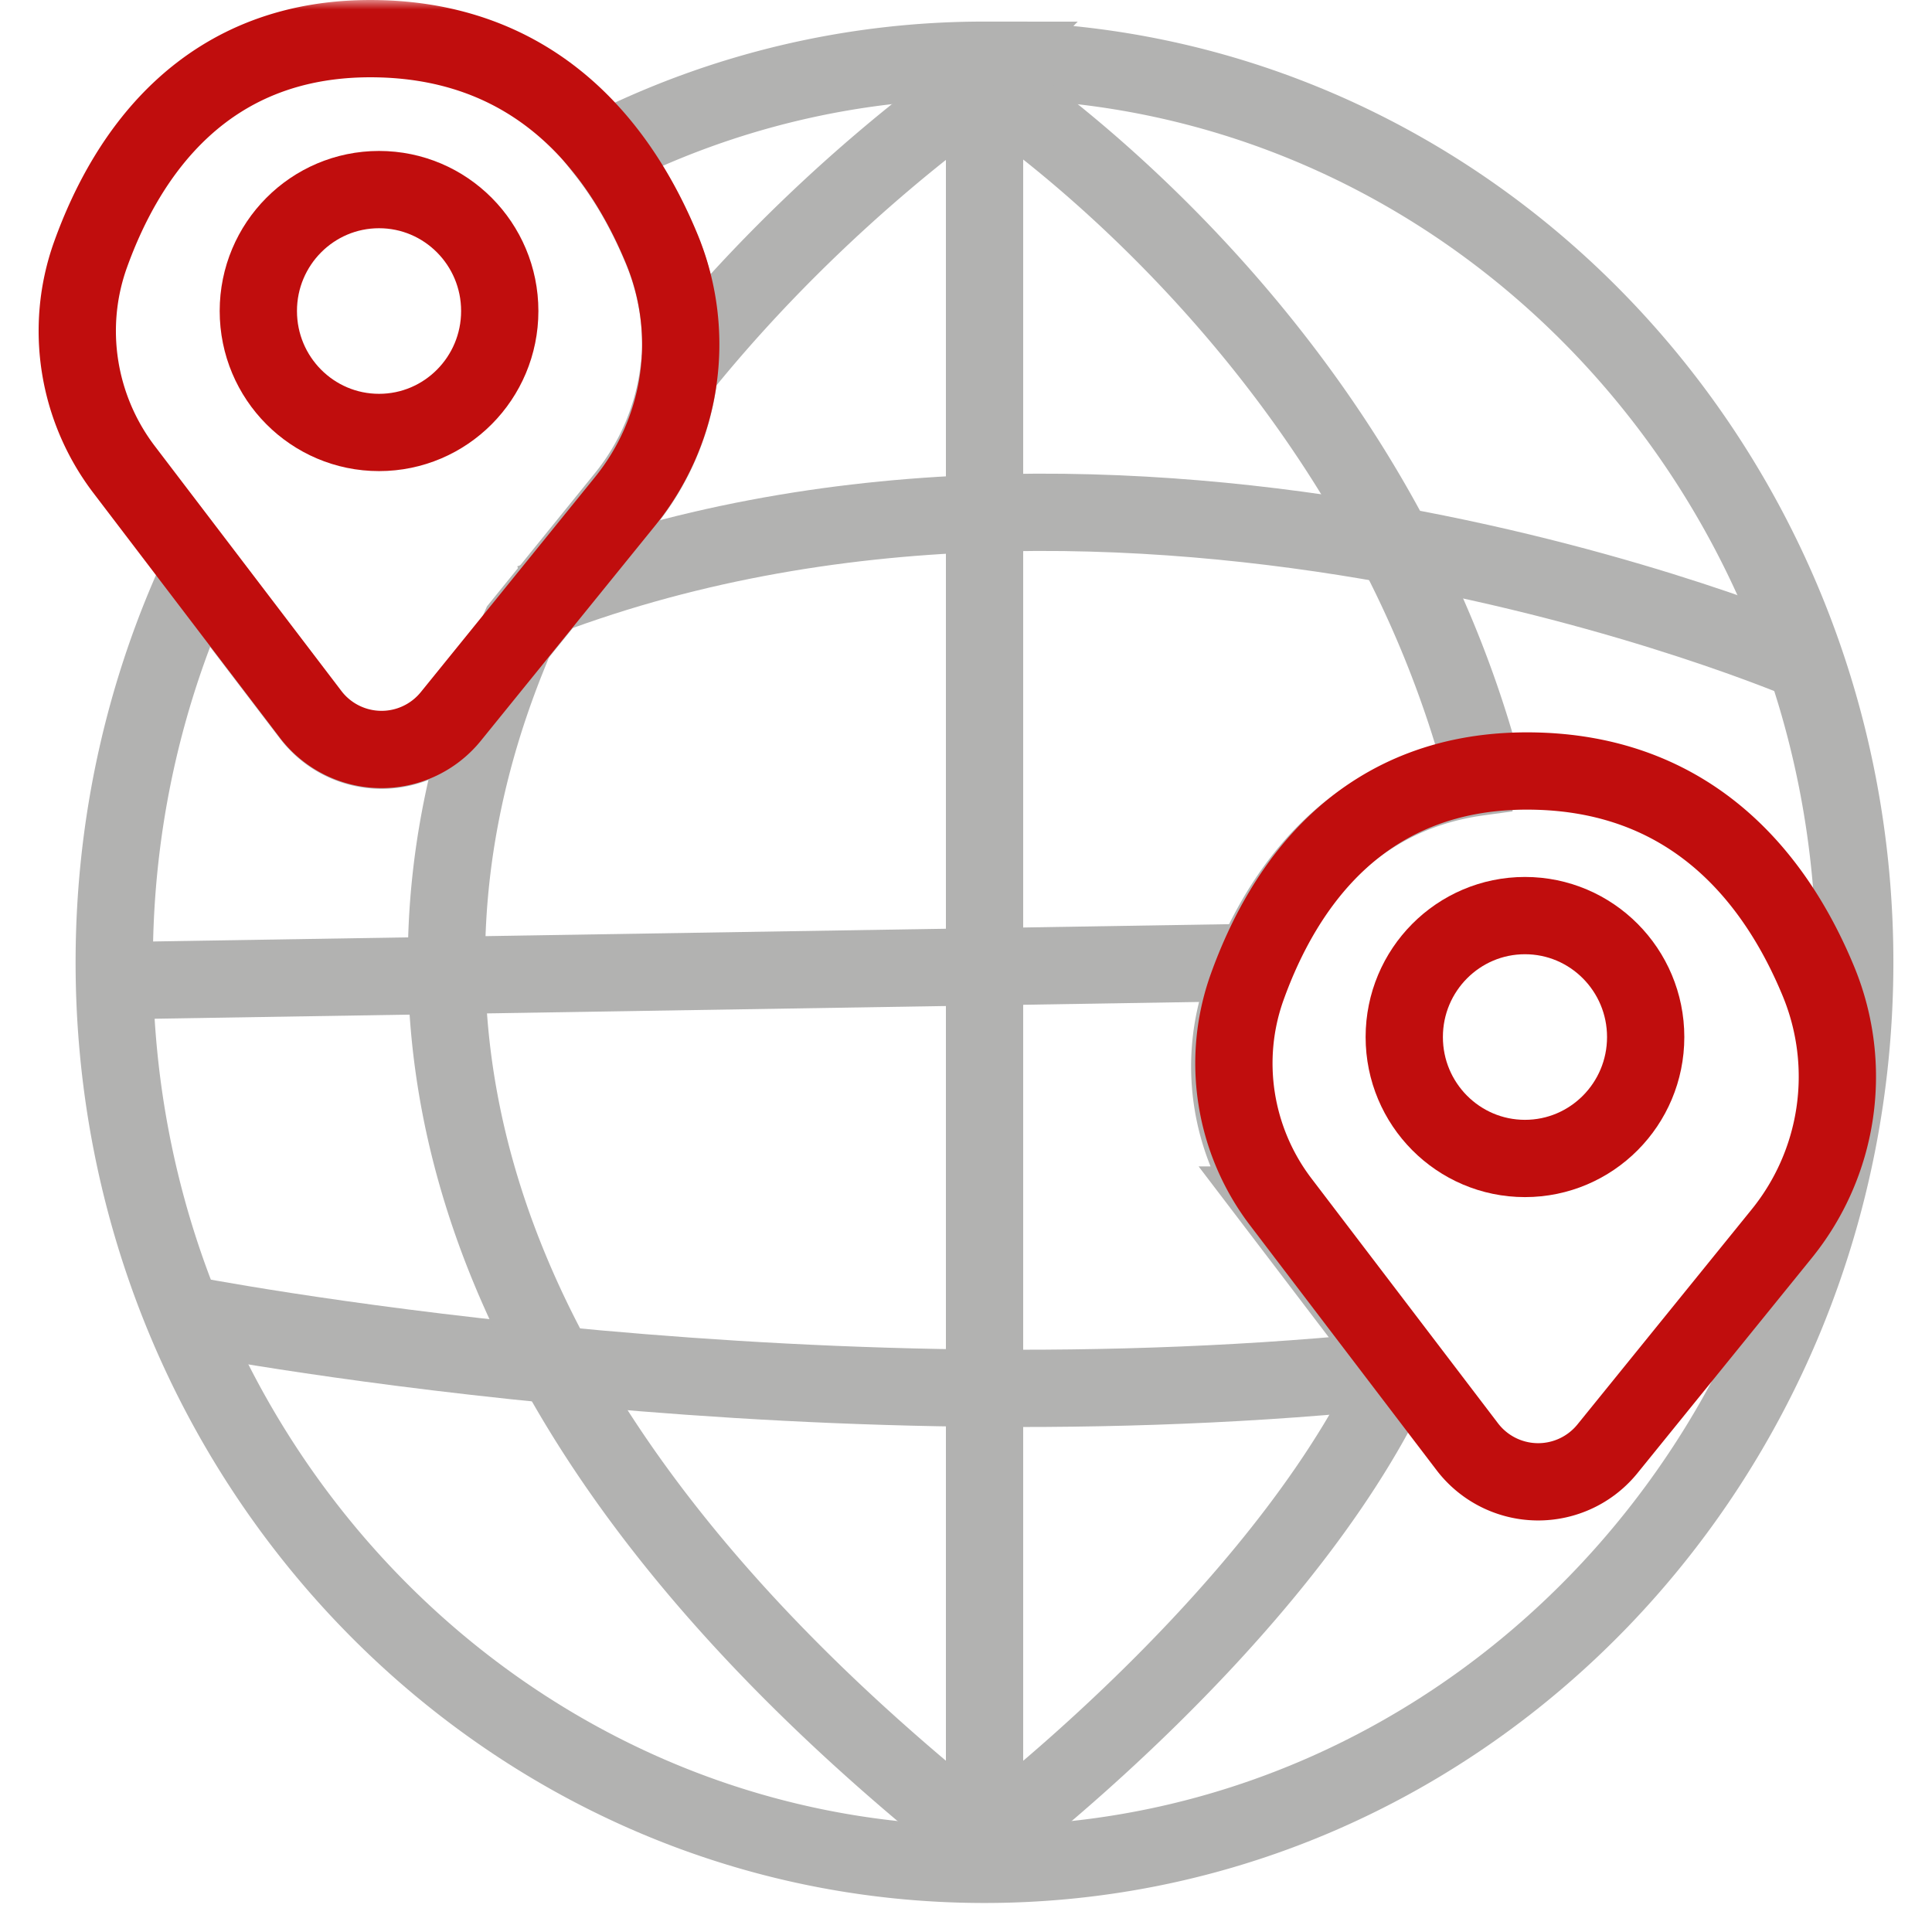 <?xml version="1.0" encoding="UTF-8"?>
<svg xmlns="http://www.w3.org/2000/svg" width="100" height="100" fill="none">
  <mask id="a" width="100" height="100" x="0" y="0" maskUnits="userSpaceOnUse" style="mask-type:alpha">
    <path fill="#fff" d="M0 0h100v100H0z"></path>
  </mask>
  <g stroke-miterlimit="10" stroke-width="4" mask="url(#a)">
    <path stroke="#B2B2B1" d="M50.96 3.49v94.542M50.959 3.117A43.566 43.566 0 0 0 31.3 7.788c1.294 1.632 2.258 3.44 2.975 5.186a12.914 12.914 0 0 1-1.924 13.02l-9.01 11.121a4.616 4.616 0 0 1-7.269-.109l-5.697-7.478c-2.858 6.134-4.462 13.012-4.462 20.28 0 25.786 20.167 46.69 45.044 46.69 24.876 0 45.044-20.904 45.044-46.69 0-25.787-20.166-46.69-45.043-46.69Z"></path>
    <path stroke="#B2B2B1" d="M93.446 34.267s-35.14-15.148-65.942-3.09M5.914 50.762l59.328-.953M9.46 68s30.826 6.064 61.829 2.995"></path>
    <path stroke="#B2B2B1" d="M66.077 62.372c-2.419-3.174-3.088-7.372-1.735-11.133 1.663-4.622 5.107-10.045 12.183-11.018l.112-.76C70.38 16.7 50.954 4.305 50.954 4.305S42.67 9.8 35.139 19.173a12.947 12.947 0 0 1-2.788 6.57l-5.424 6.695c-7.282 16.47-6.57 38.746 24.03 62.91 0 0 14.672-11.023 20.86-23.477l.245-1.643-5.985-7.856Z"></path>
    <path stroke="#C00D0D" d="M78.932 59.962c3.45 0 6.248-2.814 6.248-6.285 0-3.472-2.798-6.286-6.248-6.286-3.451 0-6.248 2.814-6.248 6.286 0 3.471 2.797 6.285 6.248 6.285ZM19.62 22.384c3.45 0 6.247-2.814 6.247-6.286 0-3.471-2.797-6.285-6.248-6.285-3.45 0-6.248 2.814-6.248 6.285 0 3.472 2.797 6.286 6.248 6.286Z"></path>
    <path stroke="#C00D0D" d="m23.34 37.076 9.01-11.12a12.916 12.916 0 0 0 1.925-13.022C32.184 7.843 27.987 2.21 19.635 2.006c-8.97-.22-13.08 5.978-14.946 11.165-1.353 3.761-.683 7.959 1.735 11.133l9.648 12.663a4.615 4.615 0 0 0 7.268.109ZM83.207 74.982l9.01-11.12a12.916 12.916 0 0 0 1.925-13.022c-2.091-5.091-6.288-10.724-14.64-10.928-8.97-.22-13.079 5.977-14.945 11.165-1.354 3.761-.684 7.959 1.734 11.133l9.648 12.663a4.615 4.615 0 0 0 7.268.109Z"></path>
  </g>
</svg>
